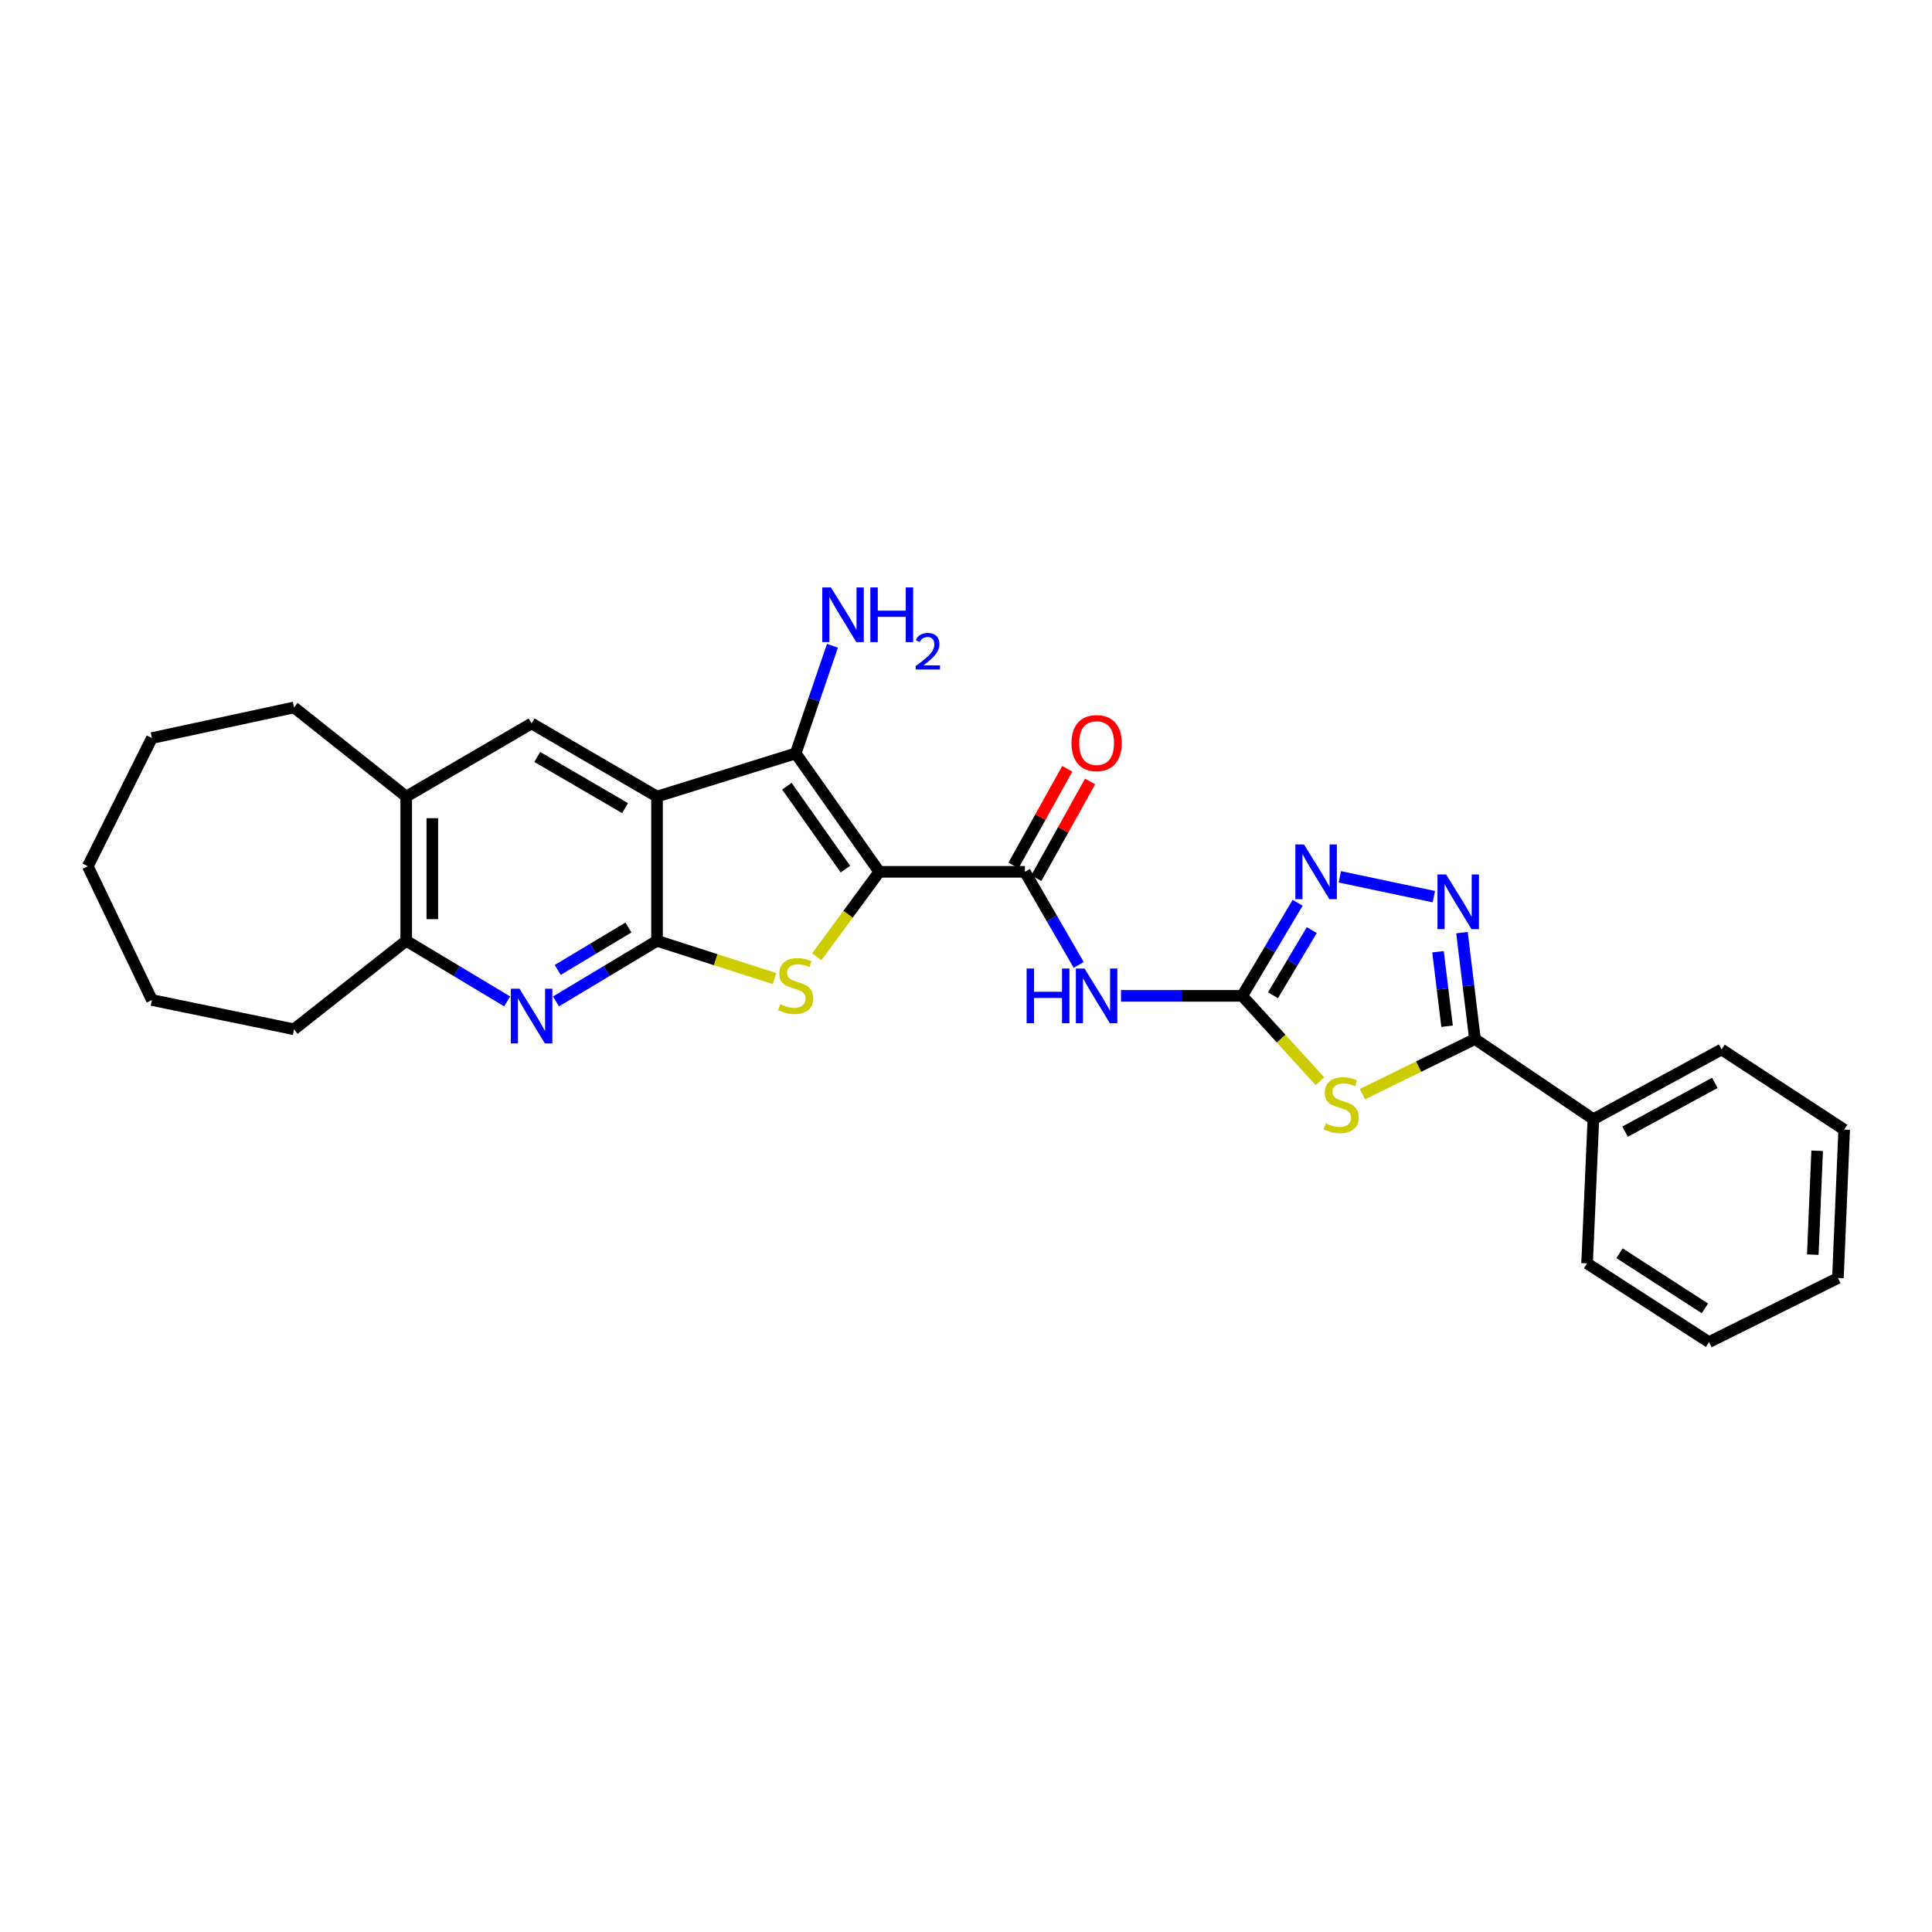 <?xml version='1.0' encoding='iso-8859-1'?>
<svg version='1.1' baseProfile='full'
              xmlns='http://www.w3.org/2000/svg'
                      xmlns:rdkit='http://www.rdkit.org/xml'
                      xmlns:xlink='http://www.w3.org/1999/xlink'
                  xml:space='preserve'
width='1000px' height='1000px' viewBox='0 0 1000 1000'>
<!-- END OF HEADER -->
<rect style='opacity:1.0;fill:#FFFFFF;stroke:none' width='1000' height='1000' x='0' y='0'> </rect>
<path class='bond-2' d='M 455.116,451.253 L 438.933,473.241' style='fill:none;fill-rule:evenodd;stroke:#000000;stroke-width:6px;stroke-linecap:butt;stroke-linejoin:miter;stroke-opacity:1' />
<path class='bond-2' d='M 438.933,473.241 L 422.751,495.23' style='fill:none;fill-rule:evenodd;stroke:#CCCC00;stroke-width:6px;stroke-linecap:butt;stroke-linejoin:miter;stroke-opacity:1' />
<path class='bond-3' d='M 455.116,451.253 L 411.846,389.959' style='fill:none;fill-rule:evenodd;stroke:#000000;stroke-width:6px;stroke-linecap:butt;stroke-linejoin:miter;stroke-opacity:1' />
<path class='bond-3' d='M 437.587,449.852 L 407.297,406.946' style='fill:none;fill-rule:evenodd;stroke:#000000;stroke-width:6px;stroke-linecap:butt;stroke-linejoin:miter;stroke-opacity:1' />
<path class='bond-6' d='M 455.116,451.253 L 530.486,451.253' style='fill:none;fill-rule:evenodd;stroke:#000000;stroke-width:6px;stroke-linecap:butt;stroke-linejoin:miter;stroke-opacity:1' />
<path class='bond-0' d='M 340.072,412.299 L 411.846,389.959' style='fill:none;fill-rule:evenodd;stroke:#000000;stroke-width:6px;stroke-linecap:butt;stroke-linejoin:miter;stroke-opacity:1' />
<path class='bond-12' d='M 340.072,412.299 L 275.152,374.449' style='fill:none;fill-rule:evenodd;stroke:#000000;stroke-width:6px;stroke-linecap:butt;stroke-linejoin:miter;stroke-opacity:1' />
<path class='bond-12' d='M 323.528,418.295 L 278.084,391.8' style='fill:none;fill-rule:evenodd;stroke:#000000;stroke-width:6px;stroke-linecap:butt;stroke-linejoin:miter;stroke-opacity:1' />
<path class='bond-28' d='M 340.072,412.299 L 340.072,486.963' style='fill:none;fill-rule:evenodd;stroke:#000000;stroke-width:6px;stroke-linecap:butt;stroke-linejoin:miter;stroke-opacity:1' />
<path class='bond-1' d='M 340.072,486.963 L 370.477,496.742' style='fill:none;fill-rule:evenodd;stroke:#000000;stroke-width:6px;stroke-linecap:butt;stroke-linejoin:miter;stroke-opacity:1' />
<path class='bond-1' d='M 370.477,496.742 L 400.881,506.521' style='fill:none;fill-rule:evenodd;stroke:#CCCC00;stroke-width:6px;stroke-linecap:butt;stroke-linejoin:miter;stroke-opacity:1' />
<path class='bond-11' d='M 340.072,486.963 L 313.928,502.647' style='fill:none;fill-rule:evenodd;stroke:#000000;stroke-width:6px;stroke-linecap:butt;stroke-linejoin:miter;stroke-opacity:1' />
<path class='bond-11' d='M 313.928,502.647 L 287.785,518.331' style='fill:none;fill-rule:evenodd;stroke:#0000FF;stroke-width:6px;stroke-linecap:butt;stroke-linejoin:miter;stroke-opacity:1' />
<path class='bond-11' d='M 325.278,480.081 L 306.977,491.06' style='fill:none;fill-rule:evenodd;stroke:#000000;stroke-width:6px;stroke-linecap:butt;stroke-linejoin:miter;stroke-opacity:1' />
<path class='bond-11' d='M 306.977,491.06 L 288.676,502.038' style='fill:none;fill-rule:evenodd;stroke:#0000FF;stroke-width:6px;stroke-linecap:butt;stroke-linejoin:miter;stroke-opacity:1' />
<path class='bond-17' d='M 411.846,389.959 L 421.356,362.107' style='fill:none;fill-rule:evenodd;stroke:#000000;stroke-width:6px;stroke-linecap:butt;stroke-linejoin:miter;stroke-opacity:1' />
<path class='bond-17' d='M 421.356,362.107 L 430.866,334.255' style='fill:none;fill-rule:evenodd;stroke:#0000FF;stroke-width:6px;stroke-linecap:butt;stroke-linejoin:miter;stroke-opacity:1' />
<path class='bond-4' d='M 683.193,559.646 L 663.081,537.553' style='fill:none;fill-rule:evenodd;stroke:#CCCC00;stroke-width:6px;stroke-linecap:butt;stroke-linejoin:miter;stroke-opacity:1' />
<path class='bond-4' d='M 663.081,537.553 L 642.97,515.46' style='fill:none;fill-rule:evenodd;stroke:#000000;stroke-width:6px;stroke-linecap:butt;stroke-linejoin:miter;stroke-opacity:1' />
<path class='bond-7' d='M 705.182,566.319 L 734.304,552.06' style='fill:none;fill-rule:evenodd;stroke:#CCCC00;stroke-width:6px;stroke-linecap:butt;stroke-linejoin:miter;stroke-opacity:1' />
<path class='bond-7' d='M 734.304,552.06 L 763.426,537.8' style='fill:none;fill-rule:evenodd;stroke:#000000;stroke-width:6px;stroke-linecap:butt;stroke-linejoin:miter;stroke-opacity:1' />
<path class='bond-5' d='M 642.97,515.46 L 611.597,515.46' style='fill:none;fill-rule:evenodd;stroke:#000000;stroke-width:6px;stroke-linecap:butt;stroke-linejoin:miter;stroke-opacity:1' />
<path class='bond-5' d='M 611.597,515.46 L 580.224,515.46' style='fill:none;fill-rule:evenodd;stroke:#0000FF;stroke-width:6px;stroke-linecap:butt;stroke-linejoin:miter;stroke-opacity:1' />
<path class='bond-10' d='M 642.97,515.46 L 657.317,491.37' style='fill:none;fill-rule:evenodd;stroke:#000000;stroke-width:6px;stroke-linecap:butt;stroke-linejoin:miter;stroke-opacity:1' />
<path class='bond-10' d='M 657.317,491.37 L 671.664,467.281' style='fill:none;fill-rule:evenodd;stroke:#0000FF;stroke-width:6px;stroke-linecap:butt;stroke-linejoin:miter;stroke-opacity:1' />
<path class='bond-10' d='M 658.883,515.147 L 668.926,498.285' style='fill:none;fill-rule:evenodd;stroke:#000000;stroke-width:6px;stroke-linecap:butt;stroke-linejoin:miter;stroke-opacity:1' />
<path class='bond-10' d='M 668.926,498.285 L 678.969,481.422' style='fill:none;fill-rule:evenodd;stroke:#0000FF;stroke-width:6px;stroke-linecap:butt;stroke-linejoin:miter;stroke-opacity:1' />
<path class='bond-9' d='M 530.486,451.253 L 544.414,475.349' style='fill:none;fill-rule:evenodd;stroke:#000000;stroke-width:6px;stroke-linecap:butt;stroke-linejoin:miter;stroke-opacity:1' />
<path class='bond-9' d='M 544.414,475.349 L 558.343,499.446' style='fill:none;fill-rule:evenodd;stroke:#0000FF;stroke-width:6px;stroke-linecap:butt;stroke-linejoin:miter;stroke-opacity:1' />
<path class='bond-15' d='M 536.39,454.538 L 550.31,429.519' style='fill:none;fill-rule:evenodd;stroke:#000000;stroke-width:6px;stroke-linecap:butt;stroke-linejoin:miter;stroke-opacity:1' />
<path class='bond-15' d='M 550.31,429.519 L 564.23,404.499' style='fill:none;fill-rule:evenodd;stroke:#FF0000;stroke-width:6px;stroke-linecap:butt;stroke-linejoin:miter;stroke-opacity:1' />
<path class='bond-15' d='M 524.582,447.968 L 538.502,422.949' style='fill:none;fill-rule:evenodd;stroke:#000000;stroke-width:6px;stroke-linecap:butt;stroke-linejoin:miter;stroke-opacity:1' />
<path class='bond-15' d='M 538.502,422.949 L 552.422,397.93' style='fill:none;fill-rule:evenodd;stroke:#FF0000;stroke-width:6px;stroke-linecap:butt;stroke-linejoin:miter;stroke-opacity:1' />
<path class='bond-16' d='M 763.426,537.8 L 824.728,579.276' style='fill:none;fill-rule:evenodd;stroke:#000000;stroke-width:6px;stroke-linecap:butt;stroke-linejoin:miter;stroke-opacity:1' />
<path class='bond-30' d='M 763.426,537.8 L 760.07,510.263' style='fill:none;fill-rule:evenodd;stroke:#000000;stroke-width:6px;stroke-linecap:butt;stroke-linejoin:miter;stroke-opacity:1' />
<path class='bond-30' d='M 760.07,510.263 L 756.714,482.726' style='fill:none;fill-rule:evenodd;stroke:#0000FF;stroke-width:6px;stroke-linecap:butt;stroke-linejoin:miter;stroke-opacity:1' />
<path class='bond-30' d='M 749.006,531.174 L 746.657,511.898' style='fill:none;fill-rule:evenodd;stroke:#000000;stroke-width:6px;stroke-linecap:butt;stroke-linejoin:miter;stroke-opacity:1' />
<path class='bond-30' d='M 746.657,511.898 L 744.308,492.622' style='fill:none;fill-rule:evenodd;stroke:#0000FF;stroke-width:6px;stroke-linecap:butt;stroke-linejoin:miter;stroke-opacity:1' />
<path class='bond-8' d='M 742.151,464.114 L 693.507,453.848' style='fill:none;fill-rule:evenodd;stroke:#0000FF;stroke-width:6px;stroke-linecap:butt;stroke-linejoin:miter;stroke-opacity:1' />
<path class='bond-13' d='M 262.52,518.329 L 236.387,502.646' style='fill:none;fill-rule:evenodd;stroke:#0000FF;stroke-width:6px;stroke-linecap:butt;stroke-linejoin:miter;stroke-opacity:1' />
<path class='bond-13' d='M 236.387,502.646 L 210.254,486.963' style='fill:none;fill-rule:evenodd;stroke:#000000;stroke-width:6px;stroke-linecap:butt;stroke-linejoin:miter;stroke-opacity:1' />
<path class='bond-14' d='M 275.152,374.449 L 210.254,412.299' style='fill:none;fill-rule:evenodd;stroke:#000000;stroke-width:6px;stroke-linecap:butt;stroke-linejoin:miter;stroke-opacity:1' />
<path class='bond-18' d='M 210.254,486.963 L 152.188,532.756' style='fill:none;fill-rule:evenodd;stroke:#000000;stroke-width:6px;stroke-linecap:butt;stroke-linejoin:miter;stroke-opacity:1' />
<path class='bond-29' d='M 210.254,486.963 L 210.254,412.299' style='fill:none;fill-rule:evenodd;stroke:#000000;stroke-width:6px;stroke-linecap:butt;stroke-linejoin:miter;stroke-opacity:1' />
<path class='bond-29' d='M 223.767,475.764 L 223.767,423.499' style='fill:none;fill-rule:evenodd;stroke:#000000;stroke-width:6px;stroke-linecap:butt;stroke-linejoin:miter;stroke-opacity:1' />
<path class='bond-19' d='M 210.254,412.299 L 152.188,366.169' style='fill:none;fill-rule:evenodd;stroke:#000000;stroke-width:6px;stroke-linecap:butt;stroke-linejoin:miter;stroke-opacity:1' />
<path class='bond-20' d='M 824.728,579.276 L 891.082,543.213' style='fill:none;fill-rule:evenodd;stroke:#000000;stroke-width:6px;stroke-linecap:butt;stroke-linejoin:miter;stroke-opacity:1' />
<path class='bond-20' d='M 841.134,585.739 L 887.581,560.495' style='fill:none;fill-rule:evenodd;stroke:#000000;stroke-width:6px;stroke-linecap:butt;stroke-linejoin:miter;stroke-opacity:1' />
<path class='bond-21' d='M 824.728,579.276 L 821.477,653.925' style='fill:none;fill-rule:evenodd;stroke:#000000;stroke-width:6px;stroke-linecap:butt;stroke-linejoin:miter;stroke-opacity:1' />
<path class='bond-22' d='M 152.188,532.756 L 78.635,517.614' style='fill:none;fill-rule:evenodd;stroke:#000000;stroke-width:6px;stroke-linecap:butt;stroke-linejoin:miter;stroke-opacity:1' />
<path class='bond-23' d='M 152.188,366.169 L 78.635,382.016' style='fill:none;fill-rule:evenodd;stroke:#000000;stroke-width:6px;stroke-linecap:butt;stroke-linejoin:miter;stroke-opacity:1' />
<path class='bond-25' d='M 891.082,543.213 L 954.545,584.689' style='fill:none;fill-rule:evenodd;stroke:#000000;stroke-width:6px;stroke-linecap:butt;stroke-linejoin:miter;stroke-opacity:1' />
<path class='bond-24' d='M 821.477,653.925 L 884.588,694.673' style='fill:none;fill-rule:evenodd;stroke:#000000;stroke-width:6px;stroke-linecap:butt;stroke-linejoin:miter;stroke-opacity:1' />
<path class='bond-24' d='M 838.273,648.685 L 882.451,677.209' style='fill:none;fill-rule:evenodd;stroke:#000000;stroke-width:6px;stroke-linecap:butt;stroke-linejoin:miter;stroke-opacity:1' />
<path class='bond-31' d='M 78.635,517.614 L 45.455,448.385' style='fill:none;fill-rule:evenodd;stroke:#000000;stroke-width:6px;stroke-linecap:butt;stroke-linejoin:miter;stroke-opacity:1' />
<path class='bond-27' d='M 78.635,382.016 L 45.455,448.385' style='fill:none;fill-rule:evenodd;stroke:#000000;stroke-width:6px;stroke-linecap:butt;stroke-linejoin:miter;stroke-opacity:1' />
<path class='bond-26' d='M 884.588,694.673 L 951.31,661.492' style='fill:none;fill-rule:evenodd;stroke:#000000;stroke-width:6px;stroke-linecap:butt;stroke-linejoin:miter;stroke-opacity:1' />
<path class='bond-32' d='M 954.545,584.689 L 951.31,661.492' style='fill:none;fill-rule:evenodd;stroke:#000000;stroke-width:6px;stroke-linecap:butt;stroke-linejoin:miter;stroke-opacity:1' />
<path class='bond-32' d='M 940.56,595.641 L 938.295,649.403' style='fill:none;fill-rule:evenodd;stroke:#000000;stroke-width:6px;stroke-linecap:butt;stroke-linejoin:miter;stroke-opacity:1' />
<path  class='atom-3' d='M 403.846 519.767
Q 404.166 519.887, 405.486 520.447
Q 406.806 521.007, 408.246 521.367
Q 409.726 521.687, 411.166 521.687
Q 413.846 521.687, 415.406 520.407
Q 416.966 519.087, 416.966 516.807
Q 416.966 515.247, 416.166 514.287
Q 415.406 513.327, 414.206 512.807
Q 413.006 512.287, 411.006 511.687
Q 408.486 510.927, 406.966 510.207
Q 405.486 509.487, 404.406 507.967
Q 403.366 506.447, 403.366 503.887
Q 403.366 500.327, 405.766 498.127
Q 408.206 495.927, 413.006 495.927
Q 416.286 495.927, 420.006 497.487
L 419.086 500.567
Q 415.686 499.167, 413.126 499.167
Q 410.366 499.167, 408.846 500.327
Q 407.326 501.447, 407.366 503.407
Q 407.366 504.927, 408.126 505.847
Q 408.926 506.767, 410.046 507.287
Q 411.206 507.807, 413.126 508.407
Q 415.686 509.207, 417.206 510.007
Q 418.726 510.807, 419.806 512.447
Q 420.926 514.047, 420.926 516.807
Q 420.926 520.727, 418.286 522.847
Q 415.686 524.927, 411.326 524.927
Q 408.806 524.927, 406.886 524.367
Q 405.006 523.847, 402.766 522.927
L 403.846 519.767
' fill='#CCCC00'/>
<path  class='atom-5' d='M 686.175 581.429
Q 686.495 581.549, 687.815 582.109
Q 689.135 582.669, 690.575 583.029
Q 692.055 583.349, 693.495 583.349
Q 696.175 583.349, 697.735 582.069
Q 699.295 580.749, 699.295 578.469
Q 699.295 576.909, 698.495 575.949
Q 697.735 574.989, 696.535 574.469
Q 695.335 573.949, 693.335 573.349
Q 690.815 572.589, 689.295 571.869
Q 687.815 571.149, 686.735 569.629
Q 685.695 568.109, 685.695 565.549
Q 685.695 561.989, 688.095 559.789
Q 690.535 557.589, 695.335 557.589
Q 698.615 557.589, 702.335 559.149
L 701.415 562.229
Q 698.015 560.829, 695.455 560.829
Q 692.695 560.829, 691.175 561.989
Q 689.655 563.109, 689.695 565.069
Q 689.695 566.589, 690.455 567.509
Q 691.255 568.429, 692.375 568.949
Q 693.535 569.469, 695.455 570.069
Q 698.015 570.869, 699.535 571.669
Q 701.055 572.469, 702.135 574.109
Q 703.255 575.709, 703.255 578.469
Q 703.255 582.389, 700.615 584.509
Q 698.015 586.589, 693.655 586.589
Q 691.135 586.589, 689.215 586.029
Q 687.335 585.509, 685.095 584.589
L 686.175 581.429
' fill='#CCCC00'/>
<path  class='atom-9' d='M 748.511 452.617
L 757.791 467.617
Q 758.711 469.097, 760.191 471.777
Q 761.671 474.457, 761.751 474.617
L 761.751 452.617
L 765.511 452.617
L 765.511 480.937
L 761.631 480.937
L 751.671 464.537
Q 750.511 462.617, 749.271 460.417
Q 748.071 458.217, 747.711 457.537
L 747.711 480.937
L 744.031 480.937
L 744.031 452.617
L 748.511 452.617
' fill='#0000FF'/>
<path  class='atom-10' d='M 531.38 501.3
L 535.22 501.3
L 535.22 513.34
L 549.7 513.34
L 549.7 501.3
L 553.54 501.3
L 553.54 529.62
L 549.7 529.62
L 549.7 516.54
L 535.22 516.54
L 535.22 529.62
L 531.38 529.62
L 531.38 501.3
' fill='#0000FF'/>
<path  class='atom-10' d='M 561.34 501.3
L 570.62 516.3
Q 571.54 517.78, 573.02 520.46
Q 574.5 523.14, 574.58 523.3
L 574.58 501.3
L 578.34 501.3
L 578.34 529.62
L 574.46 529.62
L 564.5 513.22
Q 563.34 511.3, 562.1 509.1
Q 560.9 506.9, 560.54 506.22
L 560.54 529.62
L 556.86 529.62
L 556.86 501.3
L 561.34 501.3
' fill='#0000FF'/>
<path  class='atom-11' d='M 674.95 437.093
L 684.23 452.093
Q 685.15 453.573, 686.63 456.253
Q 688.11 458.933, 688.19 459.093
L 688.19 437.093
L 691.95 437.093
L 691.95 465.413
L 688.07 465.413
L 678.11 449.013
Q 676.95 447.093, 675.71 444.893
Q 674.51 442.693, 674.15 442.013
L 674.15 465.413
L 670.47 465.413
L 670.47 437.093
L 674.95 437.093
' fill='#0000FF'/>
<path  class='atom-12' d='M 268.892 511.749
L 278.172 526.749
Q 279.092 528.229, 280.572 530.909
Q 282.052 533.589, 282.132 533.749
L 282.132 511.749
L 285.892 511.749
L 285.892 540.069
L 282.012 540.069
L 272.052 523.669
Q 270.892 521.749, 269.652 519.549
Q 268.452 517.349, 268.092 516.669
L 268.092 540.069
L 264.412 540.069
L 264.412 511.749
L 268.892 511.749
' fill='#0000FF'/>
<path  class='atom-16' d='M 554.6 384.626
Q 554.6 377.826, 557.96 374.026
Q 561.32 370.226, 567.6 370.226
Q 573.88 370.226, 577.24 374.026
Q 580.6 377.826, 580.6 384.626
Q 580.6 391.506, 577.2 395.426
Q 573.8 399.306, 567.6 399.306
Q 561.36 399.306, 557.96 395.426
Q 554.6 391.546, 554.6 384.626
M 567.6 396.106
Q 571.92 396.106, 574.24 393.226
Q 576.6 390.306, 576.6 384.626
Q 576.6 379.066, 574.24 376.266
Q 571.92 373.426, 567.6 373.426
Q 563.28 373.426, 560.92 376.226
Q 558.6 379.026, 558.6 384.626
Q 558.6 390.346, 560.92 393.226
Q 563.28 396.106, 567.6 396.106
' fill='#FF0000'/>
<path  class='atom-18' d='M 430.089 304.04
L 439.369 319.04
Q 440.289 320.52, 441.769 323.2
Q 443.249 325.88, 443.329 326.04
L 443.329 304.04
L 447.089 304.04
L 447.089 332.36
L 443.209 332.36
L 433.249 315.96
Q 432.089 314.04, 430.849 311.84
Q 429.649 309.64, 429.289 308.96
L 429.289 332.36
L 425.609 332.36
L 425.609 304.04
L 430.089 304.04
' fill='#0000FF'/>
<path  class='atom-18' d='M 450.489 304.04
L 454.329 304.04
L 454.329 316.08
L 468.809 316.08
L 468.809 304.04
L 472.649 304.04
L 472.649 332.36
L 468.809 332.36
L 468.809 319.28
L 454.329 319.28
L 454.329 332.36
L 450.489 332.36
L 450.489 304.04
' fill='#0000FF'/>
<path  class='atom-18' d='M 474.021 331.366
Q 474.708 329.597, 476.345 328.621
Q 477.981 327.617, 480.252 327.617
Q 483.077 327.617, 484.661 329.149
Q 486.245 330.68, 486.245 333.399
Q 486.245 336.171, 484.185 338.758
Q 482.153 341.345, 477.929 344.408
L 486.561 344.408
L 486.561 346.52
L 473.969 346.52
L 473.969 344.751
Q 477.453 342.269, 479.513 340.421
Q 481.598 338.573, 482.601 336.91
Q 483.605 335.247, 483.605 333.531
Q 483.605 331.736, 482.707 330.733
Q 481.809 329.729, 480.252 329.729
Q 478.747 329.729, 477.744 330.337
Q 476.741 330.944, 476.028 332.29
L 474.021 331.366
' fill='#0000FF'/>
</svg>
